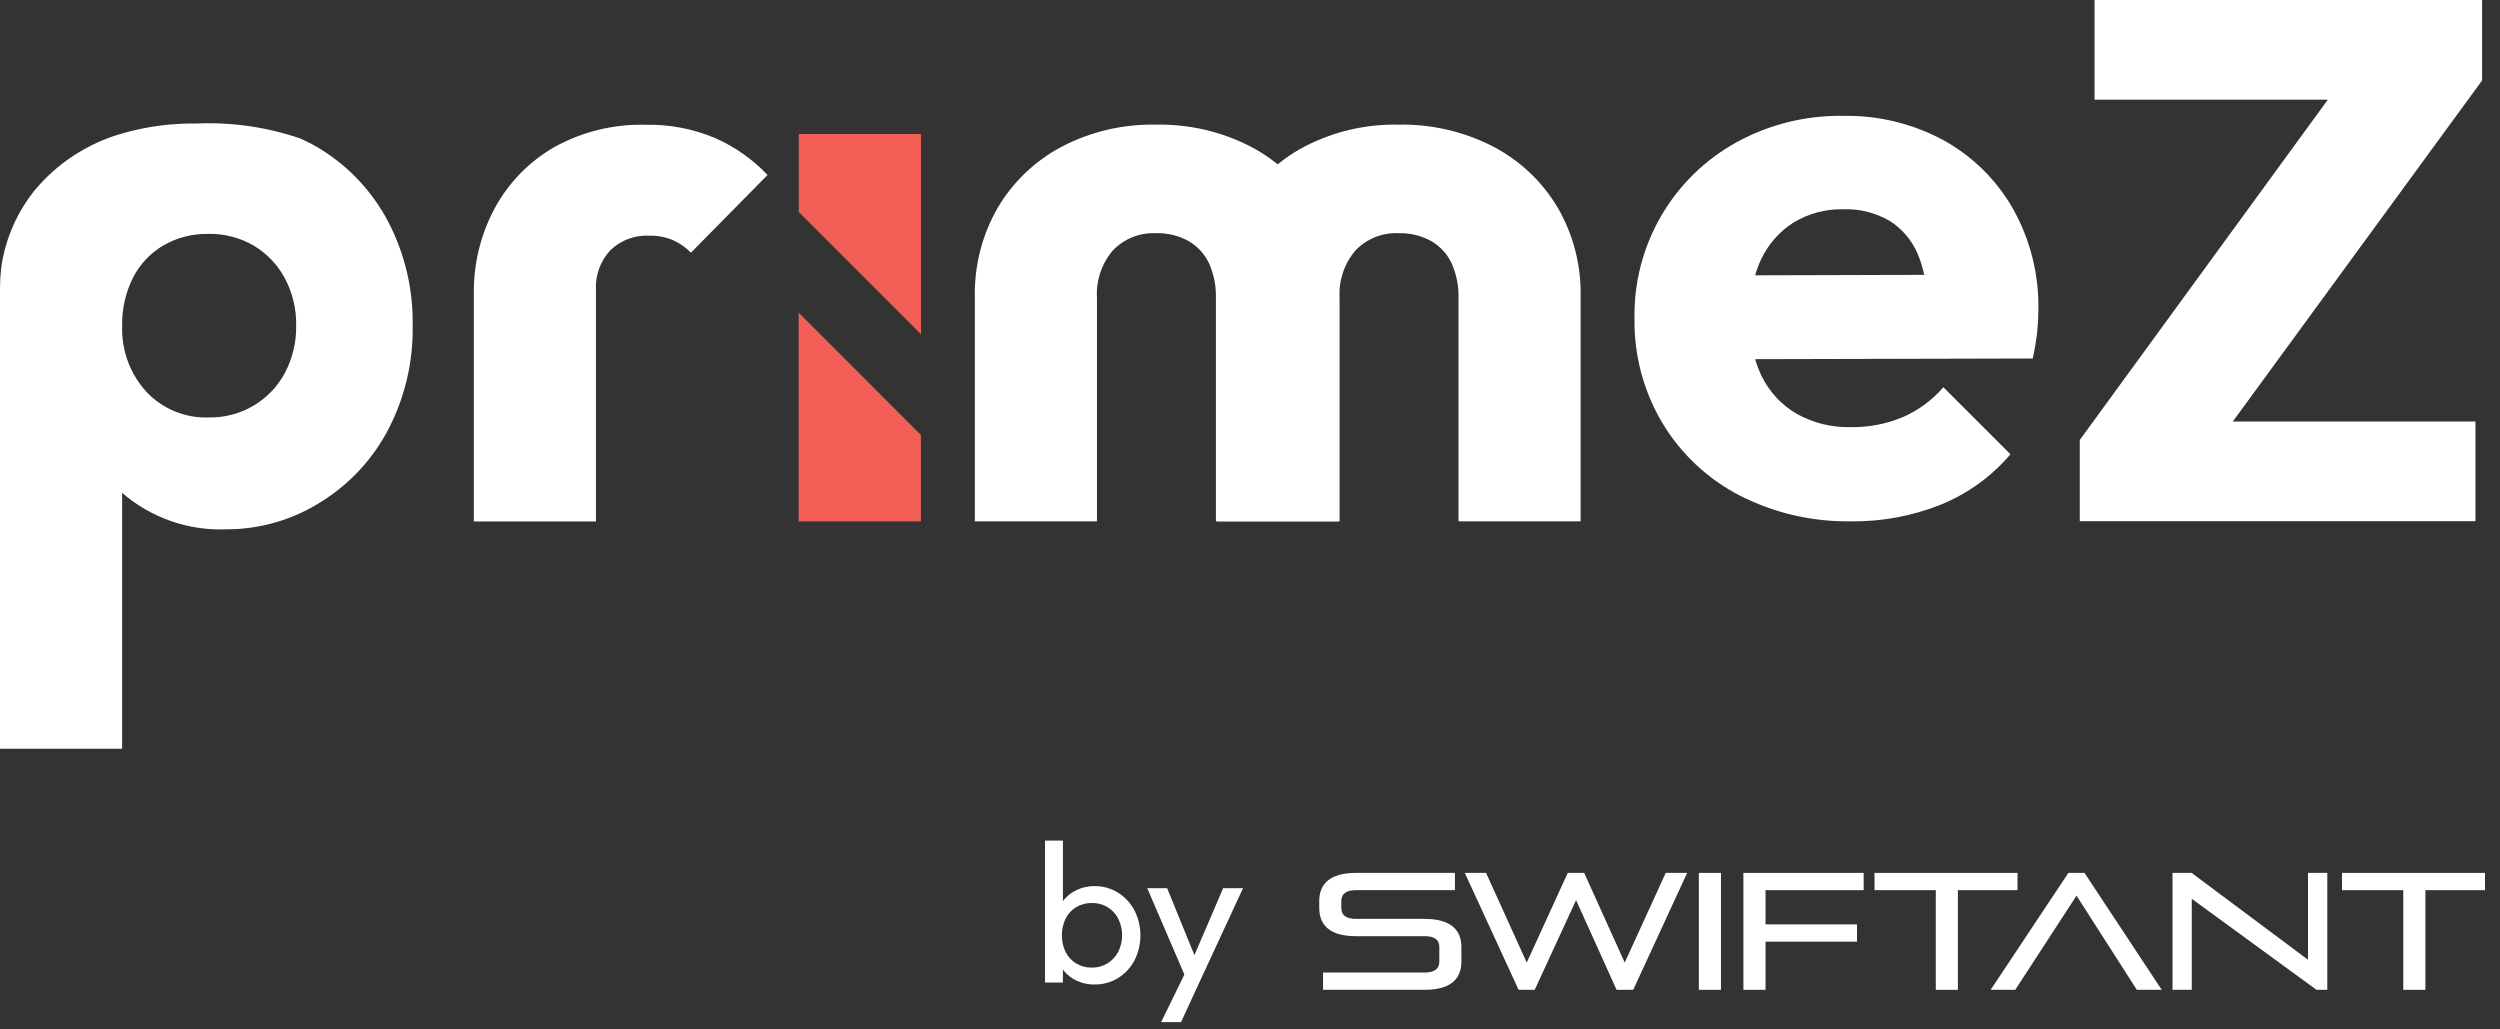 <svg width="136" height="56" viewBox="0 0 136 56" fill="none" xmlns="http://www.w3.org/2000/svg">
<rect x="0" y="0" width="136" height="56" fill="#333333" stroke="none"/>
<g clip-path="url(#clip0_214_4704)">
<path d="M62.889 6.781C64.677 6.745 66.445 7.155 68.034 7.975C69.482 8.73 70.691 9.872 71.528 11.274C72.385 12.742 72.821 14.417 72.788 16.116V28.36H66.145V16.203C66.162 15.561 66.035 14.923 65.776 14.336C65.541 13.826 65.154 13.401 64.668 13.12C64.125 12.817 63.51 12.667 62.889 12.686C62.454 12.665 62.02 12.737 61.615 12.898C61.211 13.059 60.846 13.305 60.544 13.619C59.931 14.335 59.62 15.261 59.675 16.203V28.36H53.032V16.159C52.996 14.446 53.432 12.756 54.292 11.274C55.125 9.876 56.326 8.735 57.765 7.975C59.346 7.153 61.108 6.743 62.889 6.781Z" fill="white"/>
<path d="M76.087 6.781C77.874 6.745 79.642 7.155 81.231 7.975C82.679 8.73 83.889 9.872 84.726 11.274C85.583 12.742 86.019 14.417 85.986 16.116V28.36H79.343V16.203C79.359 15.561 79.233 14.923 78.974 14.336C78.739 13.826 78.352 13.401 77.866 13.12C77.323 12.817 76.708 12.667 76.087 12.686C75.652 12.665 75.218 12.737 74.813 12.898C74.409 13.059 74.044 13.305 73.742 13.619C73.129 14.335 72.818 15.261 72.873 16.203V28.36H66.23V16.159C66.194 14.446 66.63 12.756 67.49 11.274C68.323 9.876 69.524 8.735 70.963 7.975C72.544 7.153 74.306 6.743 76.087 6.781Z" fill="white"/>
<path d="M109.521 11.383C108.635 9.817 107.335 8.525 105.764 7.649C104.075 6.728 102.174 6.264 100.251 6.303C98.234 6.272 96.243 6.765 94.475 7.736C92.762 8.677 91.339 10.069 90.36 11.76C89.38 13.451 88.881 15.377 88.917 17.331C88.886 19.332 89.413 21.301 90.438 23.019C91.444 24.692 92.894 26.052 94.627 26.949C96.513 27.914 98.609 28.399 100.728 28.36C102.393 28.379 104.046 28.069 105.591 27.448C107.051 26.852 108.346 25.914 109.369 24.713L105.72 21.065C105.114 21.767 104.358 22.324 103.507 22.694C102.613 23.066 101.653 23.251 100.685 23.236C99.662 23.263 98.65 23.015 97.754 22.52C96.929 22.043 96.264 21.333 95.842 20.479C95.695 20.177 95.573 19.862 95.481 19.539L110.584 19.502C110.699 18.953 110.779 18.468 110.823 18.048C110.865 17.651 110.887 17.253 110.888 16.854C110.924 14.941 110.452 13.053 109.521 11.383ZM97.579 12.099C98.398 11.608 99.339 11.36 100.292 11.383C101.167 11.355 102.033 11.573 102.79 12.013C103.48 12.445 104.02 13.083 104.331 13.836C104.482 14.196 104.598 14.57 104.677 14.952L95.479 14.978C95.563 14.684 95.67 14.396 95.8 14.119C96.186 13.288 96.803 12.587 97.579 12.099Z" fill="white"/>
<path d="M25.777 28.367V15.992C25.753 14.355 26.149 12.741 26.927 11.301C27.68 9.923 28.799 8.779 30.162 7.998C31.675 7.16 33.384 6.742 35.112 6.788C36.416 6.759 37.71 7.007 38.911 7.514C39.982 7.988 40.949 8.669 41.755 9.518L37.587 13.746C37.307 13.459 36.975 13.227 36.61 13.063C36.205 12.893 35.768 12.811 35.329 12.821C34.939 12.8 34.549 12.86 34.183 12.996C33.817 13.133 33.483 13.343 33.202 13.614C32.933 13.902 32.726 14.242 32.592 14.613C32.458 14.984 32.399 15.378 32.42 15.771V28.367H25.777Z" fill="white"/>
<path d="M43.452 7.288V11.537L50.102 18.184V7.288H43.452Z" fill="#F15E55"/>
<path d="M43.448 28.363H50.097V23.665L43.448 17.01V28.363Z" fill="#F15E55"/>
<path d="M0 15.648V40.731H6.643V26.812C8.218 28.173 10.252 28.882 12.331 28.795C14.171 28.794 15.972 28.264 17.519 27.268C19.045 26.307 20.288 24.959 21.123 23.361C22.028 21.619 22.484 19.679 22.448 17.716C22.484 15.754 22.028 13.813 21.123 12.072C20.288 10.474 19.045 9.125 17.519 8.164C17.519 8.164 17.285 8.009 17.003 7.859C16.779 7.739 16.524 7.623 16.33 7.532C14.52 6.913 12.61 6.637 10.699 6.719C9.328 6.699 7.961 6.881 6.643 7.26C4.765 7.794 3.094 8.887 1.851 10.393C1.021 11.441 0.445 12.667 0.167 13.974L0.161 13.999L0.159 14.012C0.12 14.198 0.089 14.392 0.065 14.592C0.058 14.648 0.055 14.697 0.05 14.75C0.037 14.871 0.024 14.99 0.017 15.118C0.006 15.306 0 15.484 0 15.648ZM6.646 17.716C6.627 16.813 6.829 15.919 7.232 15.111C7.603 14.38 8.176 13.77 8.882 13.353C9.627 12.924 10.475 12.706 11.335 12.723C12.195 12.706 13.043 12.923 13.788 13.353C14.501 13.775 15.086 14.383 15.482 15.111C15.913 15.91 16.13 16.808 16.111 17.716C16.127 18.608 15.918 19.489 15.503 20.278C15.113 21.015 14.527 21.631 13.81 22.058C13.075 22.496 12.233 22.721 11.378 22.709C10.739 22.735 10.101 22.622 9.509 22.378C8.917 22.135 8.385 21.766 7.948 21.298C7.065 20.319 6.598 19.034 6.646 17.716Z" fill="white"/>
<path d="M113.14 23.934L127.396 4.377H135.026L120.73 23.934H113.14ZM113.14 28.352V23.934L117.316 22.93H134.665V28.352H113.14ZM113.943 5.421V0H135.026V4.377L130.769 5.421H113.943Z" fill="white"/>
<path d="M56.849 53.448V45.728H57.823V49.567L57.638 50.81L57.823 52.064V53.448H56.849ZM59.553 53.556C59.187 53.562 58.825 53.478 58.499 53.314C58.193 53.158 57.934 52.925 57.747 52.638C57.557 52.343 57.449 52.004 57.433 51.654V50.108C57.448 49.755 57.558 49.413 57.752 49.118C57.943 48.834 58.203 48.603 58.508 48.449C58.831 48.283 59.19 48.2 59.553 48.205C60.002 48.2 60.443 48.324 60.823 48.562C61.2 48.798 61.507 49.13 61.714 49.524C61.928 49.946 62.039 50.413 62.039 50.886C62.039 51.359 61.928 51.826 61.714 52.248C61.508 52.641 61.2 52.972 60.823 53.205C60.441 53.44 60.001 53.561 59.553 53.556ZM59.389 52.638C59.69 52.645 59.987 52.566 60.245 52.41C60.49 52.258 60.691 52.043 60.828 51.789C60.97 51.506 61.044 51.194 61.044 50.878C61.044 50.562 60.97 50.25 60.828 49.967C60.693 49.707 60.488 49.489 60.235 49.34C59.983 49.191 59.694 49.116 59.401 49.123C59.101 49.117 58.805 49.194 58.547 49.346C58.301 49.495 58.102 49.71 57.973 49.967C57.832 50.253 57.762 50.568 57.768 50.887C57.763 51.199 57.831 51.508 57.968 51.789C58.096 52.047 58.295 52.262 58.542 52.41C58.797 52.564 59.091 52.643 59.389 52.638Z" fill="white"/>
<path d="M64.637 53.496L62.41 48.317H63.492L65.145 52.372H64.799L66.54 48.317H67.621L65.221 53.496H64.637ZM63.166 55.605L64.68 52.502L65.221 53.496L64.248 55.605H63.166Z" fill="white"/>
<path d="M71.974 53.846V52.906H77.504C78.046 52.906 78.299 52.698 78.299 52.319V51.515C78.299 51.135 78.046 50.928 77.504 50.928H73.763C72.318 50.928 71.767 50.304 71.767 49.392V49.021C71.767 48.109 72.318 47.485 73.763 47.485H79.148V48.425H73.763C73.221 48.425 72.968 48.633 72.968 49.012V49.401C72.968 49.78 73.221 49.988 73.763 49.988H77.504C78.949 49.988 79.5 50.611 79.5 51.524V52.31C79.5 53.222 78.949 53.846 77.504 53.846L71.974 53.846Z" fill="white"/>
<path d="M87.942 53.846L85.738 48.967L83.488 53.846H82.612L79.685 47.485H80.841L83.055 52.364L85.286 47.485H86.18L88.385 52.364L90.616 47.485H91.782L88.846 53.846H87.942Z" fill="white"/>
<path d="M92.418 53.846V47.485H93.62V53.846H92.418Z" fill="white"/>
<path d="M96.044 51.226V53.846H94.841V47.485H101.383V48.425H96.044V50.286H101.021V51.226H96.044Z" fill="white"/>
<path d="M105.307 53.846V48.425H101.974V47.485H109.752V48.425H106.509V53.846H105.307Z" fill="white"/>
<path d="M116.243 53.846L112.963 48.723L109.629 53.846H108.292L112.52 47.485H113.396L117.598 53.846H116.243Z" fill="white"/>
<path d="M126.018 53.846L119.232 48.895V53.846H118.185V47.485H119.223L125.556 52.211V47.485H126.605V53.846H126.018Z" fill="white"/>
<path d="M130.739 53.846V48.425H127.405V47.485H135.184V48.425H131.941V53.846H130.739Z" fill="white"/>
</g>
<defs>
<clipPath id="clip0_214_4704">
<rect width="135.758" height="56" fill="white"/>
</clipPath>
</defs>
</svg>
